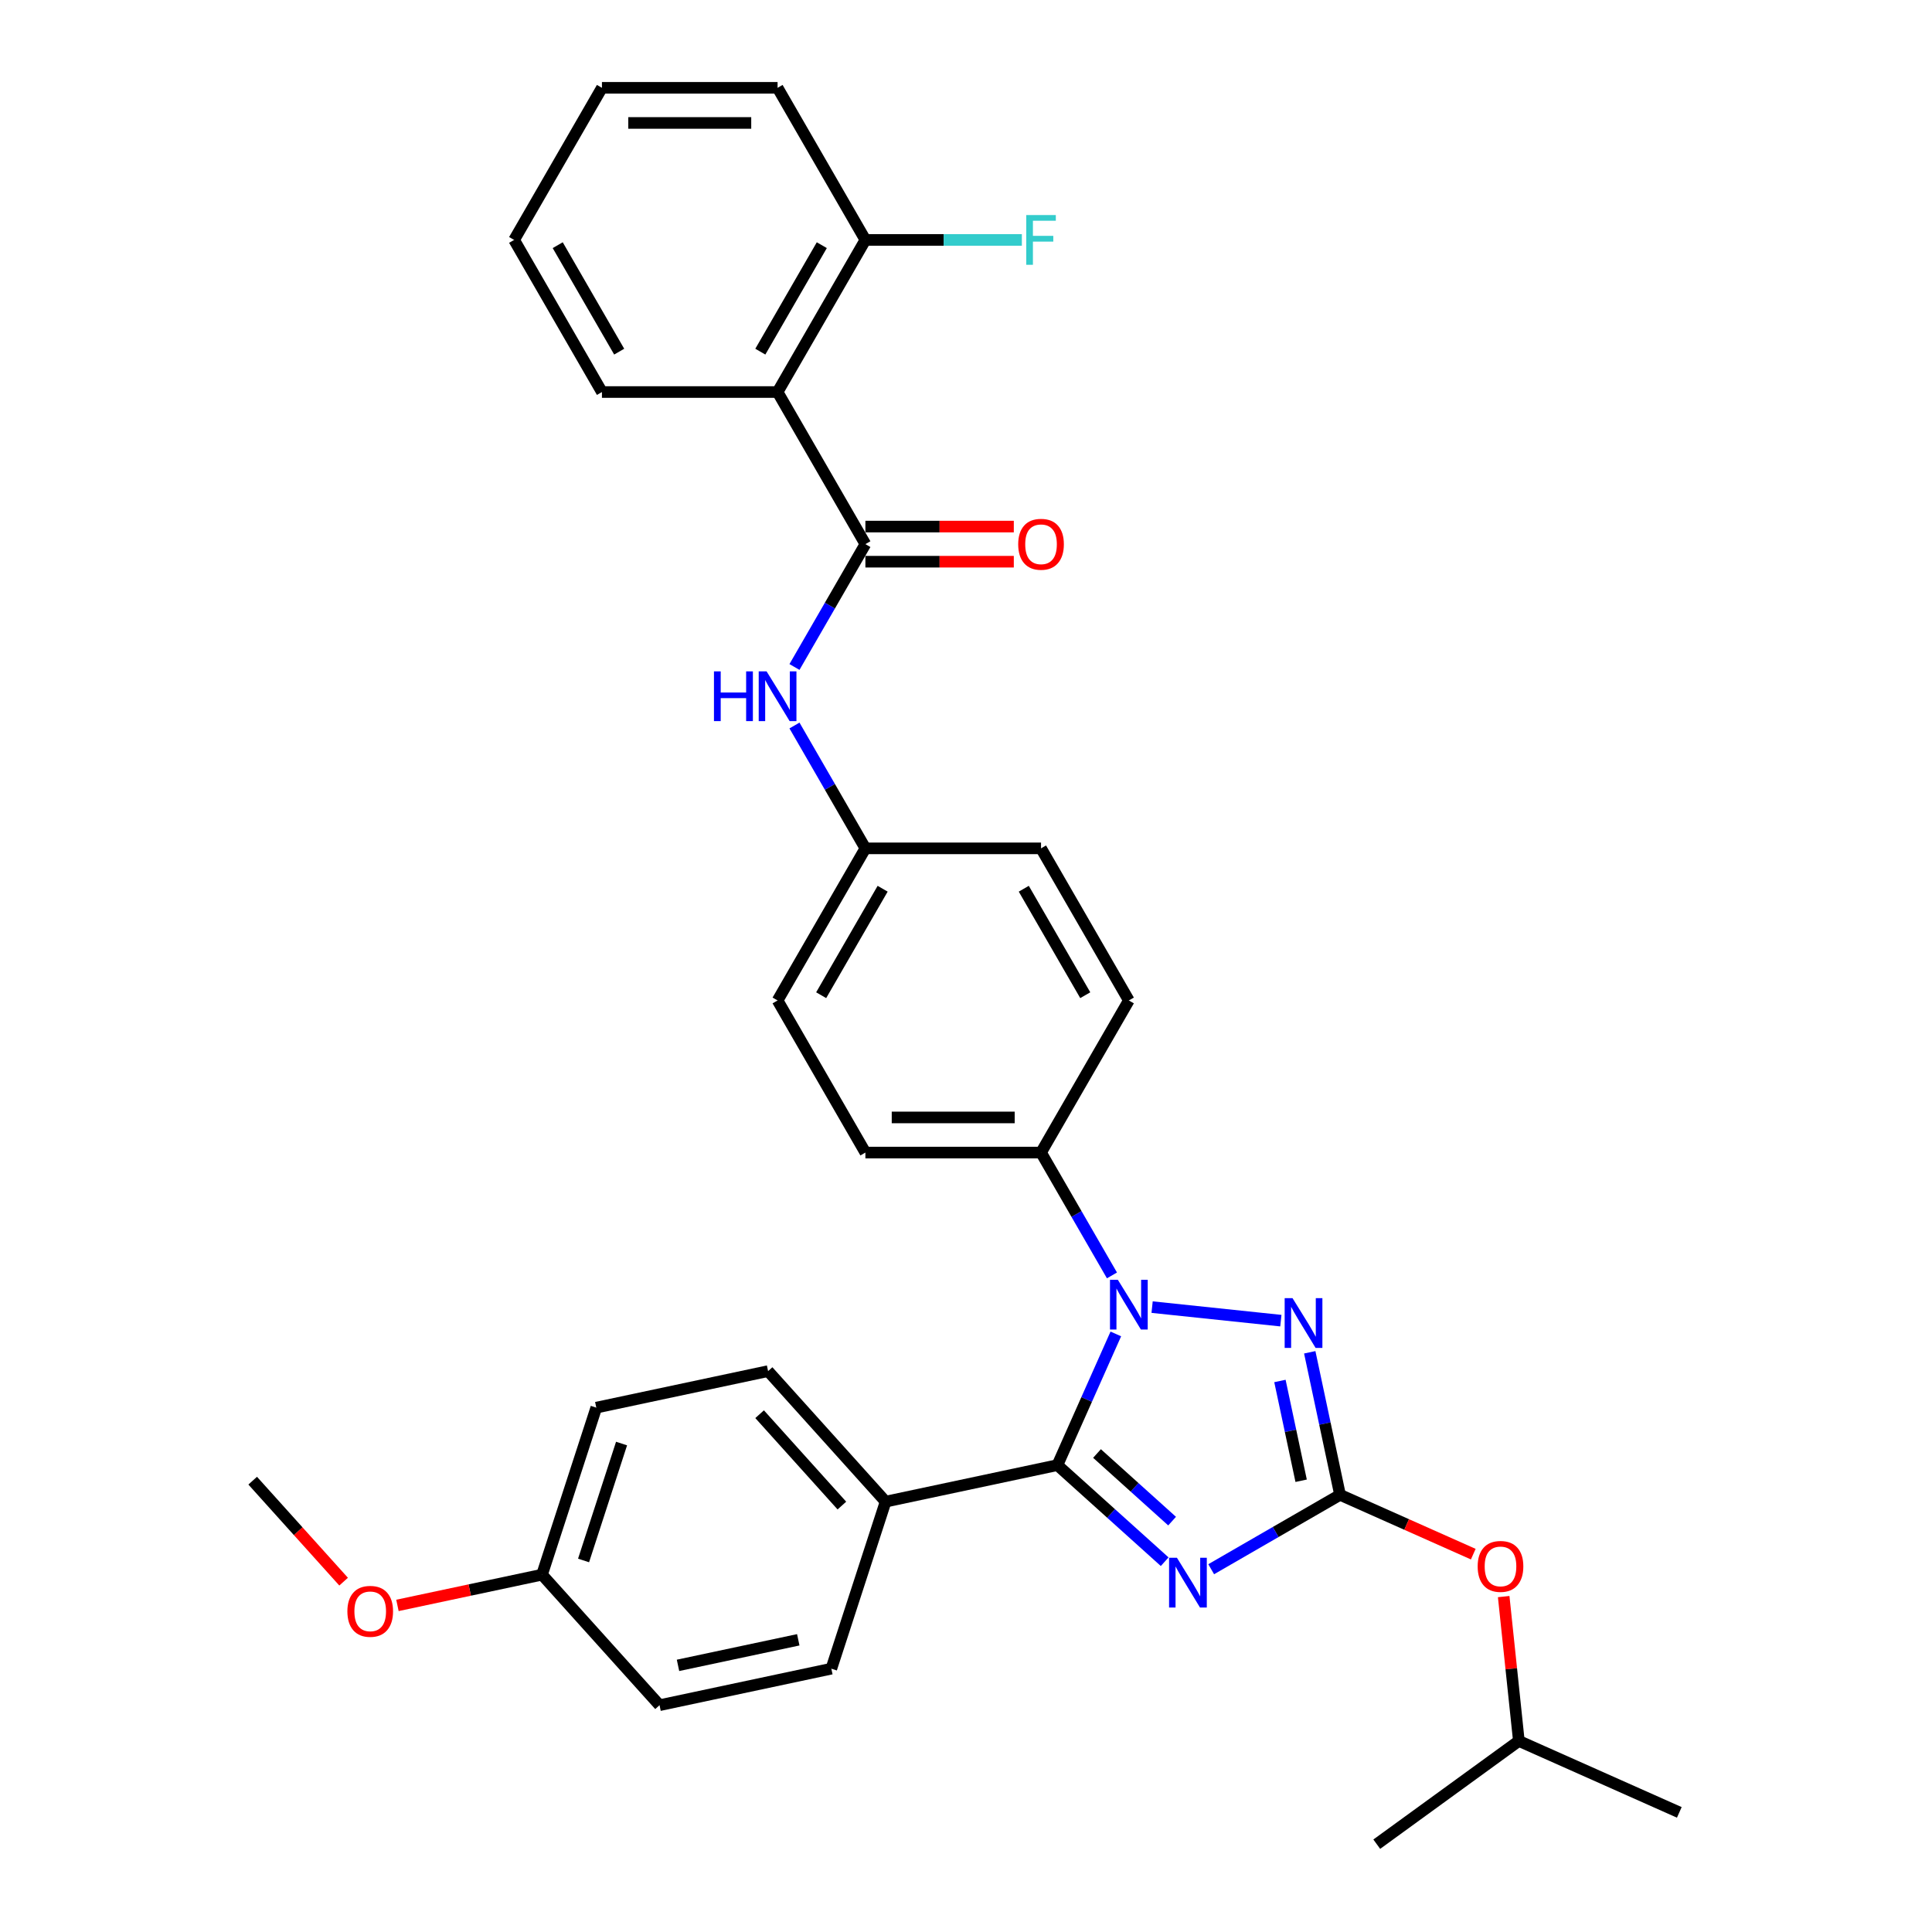 <?xml version='1.0' encoding='iso-8859-1'?>
<svg version='1.1' baseProfile='full'
              xmlns='http://www.w3.org/2000/svg'
                      xmlns:rdkit='http://www.rdkit.org/xml'
                      xmlns:xlink='http://www.w3.org/1999/xlink'
                  xml:space='preserve'
width='1000px' height='1000px' viewBox='0 0 1000 1000'>
<!-- END OF HEADER -->
<rect style='opacity:1.0;fill:#FFFFFF;stroke:none' width='1000' height='1000' x='0' y='0'> </rect>
<path class='bond-0' d='M 402.472,202.915 L 447.927,124.185' style='fill:none;fill-rule:evenodd;stroke:#000000;stroke-width:6px;stroke-linecap:butt;stroke-linejoin:miter;stroke-opacity:1' />
<path class='bond-0' d='M 393.544,182.014 L 425.363,126.903' style='fill:none;fill-rule:evenodd;stroke:#000000;stroke-width:6px;stroke-linecap:butt;stroke-linejoin:miter;stroke-opacity:1' />
<path class='bond-1' d='M 402.472,202.915 L 311.562,202.915' style='fill:none;fill-rule:evenodd;stroke:#000000;stroke-width:6px;stroke-linecap:butt;stroke-linejoin:miter;stroke-opacity:1' />
<path class='bond-2' d='M 402.472,202.915 L 447.927,281.645' style='fill:none;fill-rule:evenodd;stroke:#000000;stroke-width:6px;stroke-linecap:butt;stroke-linejoin:miter;stroke-opacity:1' />
<path class='bond-3' d='M 411.217,345.23 L 429.572,313.437' style='fill:none;fill-rule:evenodd;stroke:#0000FF;stroke-width:6px;stroke-linecap:butt;stroke-linejoin:miter;stroke-opacity:1' />
<path class='bond-3' d='M 429.572,313.437 L 447.927,281.645' style='fill:none;fill-rule:evenodd;stroke:#000000;stroke-width:6px;stroke-linecap:butt;stroke-linejoin:miter;stroke-opacity:1' />
<path class='bond-4' d='M 411.217,375.521 L 429.572,407.313' style='fill:none;fill-rule:evenodd;stroke:#0000FF;stroke-width:6px;stroke-linecap:butt;stroke-linejoin:miter;stroke-opacity:1' />
<path class='bond-4' d='M 429.572,407.313 L 447.927,439.105' style='fill:none;fill-rule:evenodd;stroke:#000000;stroke-width:6px;stroke-linecap:butt;stroke-linejoin:miter;stroke-opacity:1' />
<path class='bond-5' d='M 447.927,290.736 L 486.336,290.736' style='fill:none;fill-rule:evenodd;stroke:#000000;stroke-width:6px;stroke-linecap:butt;stroke-linejoin:miter;stroke-opacity:1' />
<path class='bond-5' d='M 486.336,290.736 L 524.746,290.736' style='fill:none;fill-rule:evenodd;stroke:#FF0000;stroke-width:6px;stroke-linecap:butt;stroke-linejoin:miter;stroke-opacity:1' />
<path class='bond-5' d='M 447.927,272.554 L 486.336,272.554' style='fill:none;fill-rule:evenodd;stroke:#000000;stroke-width:6px;stroke-linecap:butt;stroke-linejoin:miter;stroke-opacity:1' />
<path class='bond-5' d='M 486.336,272.554 L 524.746,272.554' style='fill:none;fill-rule:evenodd;stroke:#FF0000;stroke-width:6px;stroke-linecap:butt;stroke-linejoin:miter;stroke-opacity:1' />
<path class='bond-6' d='M 447.927,124.185 L 488.418,124.185' style='fill:none;fill-rule:evenodd;stroke:#000000;stroke-width:6px;stroke-linecap:butt;stroke-linejoin:miter;stroke-opacity:1' />
<path class='bond-6' d='M 488.418,124.185 L 528.91,124.185' style='fill:none;fill-rule:evenodd;stroke:#33CCCC;stroke-width:6px;stroke-linecap:butt;stroke-linejoin:miter;stroke-opacity:1' />
<path class='bond-7' d='M 447.927,124.185 L 402.472,45.455' style='fill:none;fill-rule:evenodd;stroke:#000000;stroke-width:6px;stroke-linecap:butt;stroke-linejoin:miter;stroke-opacity:1' />
<path class='bond-8' d='M 596.328,676.561 L 662.97,683.565' style='fill:none;fill-rule:evenodd;stroke:#0000FF;stroke-width:6px;stroke-linecap:butt;stroke-linejoin:miter;stroke-opacity:1' />
<path class='bond-9' d='M 577.549,690.442 L 562.432,724.394' style='fill:none;fill-rule:evenodd;stroke:#0000FF;stroke-width:6px;stroke-linecap:butt;stroke-linejoin:miter;stroke-opacity:1' />
<path class='bond-9' d='M 562.432,724.394 L 547.315,758.346' style='fill:none;fill-rule:evenodd;stroke:#000000;stroke-width:6px;stroke-linecap:butt;stroke-linejoin:miter;stroke-opacity:1' />
<path class='bond-10' d='M 575.547,660.15 L 557.192,628.358' style='fill:none;fill-rule:evenodd;stroke:#0000FF;stroke-width:6px;stroke-linecap:butt;stroke-linejoin:miter;stroke-opacity:1' />
<path class='bond-10' d='M 557.192,628.358 L 538.837,596.566' style='fill:none;fill-rule:evenodd;stroke:#000000;stroke-width:6px;stroke-linecap:butt;stroke-linejoin:miter;stroke-opacity:1' />
<path class='bond-11' d='M 677.923,699.944 L 685.764,736.833' style='fill:none;fill-rule:evenodd;stroke:#0000FF;stroke-width:6px;stroke-linecap:butt;stroke-linejoin:miter;stroke-opacity:1' />
<path class='bond-11' d='M 685.764,736.833 L 693.605,773.722' style='fill:none;fill-rule:evenodd;stroke:#000000;stroke-width:6px;stroke-linecap:butt;stroke-linejoin:miter;stroke-opacity:1' />
<path class='bond-11' d='M 662.49,714.791 L 667.979,740.613' style='fill:none;fill-rule:evenodd;stroke:#0000FF;stroke-width:6px;stroke-linecap:butt;stroke-linejoin:miter;stroke-opacity:1' />
<path class='bond-11' d='M 667.979,740.613 L 673.468,766.435' style='fill:none;fill-rule:evenodd;stroke:#000000;stroke-width:6px;stroke-linecap:butt;stroke-linejoin:miter;stroke-opacity:1' />
<path class='bond-12' d='M 693.605,773.722 L 660.258,792.975' style='fill:none;fill-rule:evenodd;stroke:#000000;stroke-width:6px;stroke-linecap:butt;stroke-linejoin:miter;stroke-opacity:1' />
<path class='bond-12' d='M 660.258,792.975 L 626.911,812.228' style='fill:none;fill-rule:evenodd;stroke:#0000FF;stroke-width:6px;stroke-linecap:butt;stroke-linejoin:miter;stroke-opacity:1' />
<path class='bond-13' d='M 693.605,773.722 L 728.084,789.073' style='fill:none;fill-rule:evenodd;stroke:#000000;stroke-width:6px;stroke-linecap:butt;stroke-linejoin:miter;stroke-opacity:1' />
<path class='bond-13' d='M 728.084,789.073 L 762.564,804.425' style='fill:none;fill-rule:evenodd;stroke:#FF0000;stroke-width:6px;stroke-linecap:butt;stroke-linejoin:miter;stroke-opacity:1' />
<path class='bond-14' d='M 602.838,808.339 L 575.077,783.343' style='fill:none;fill-rule:evenodd;stroke:#0000FF;stroke-width:6px;stroke-linecap:butt;stroke-linejoin:miter;stroke-opacity:1' />
<path class='bond-14' d='M 575.077,783.343 L 547.315,758.346' style='fill:none;fill-rule:evenodd;stroke:#000000;stroke-width:6px;stroke-linecap:butt;stroke-linejoin:miter;stroke-opacity:1' />
<path class='bond-14' d='M 606.676,787.328 L 587.243,769.831' style='fill:none;fill-rule:evenodd;stroke:#0000FF;stroke-width:6px;stroke-linecap:butt;stroke-linejoin:miter;stroke-opacity:1' />
<path class='bond-14' d='M 587.243,769.831 L 567.81,752.333' style='fill:none;fill-rule:evenodd;stroke:#000000;stroke-width:6px;stroke-linecap:butt;stroke-linejoin:miter;stroke-opacity:1' />
<path class='bond-15' d='M 547.315,758.346 L 458.392,777.247' style='fill:none;fill-rule:evenodd;stroke:#000000;stroke-width:6px;stroke-linecap:butt;stroke-linejoin:miter;stroke-opacity:1' />
<path class='bond-16' d='M 778.304,826.389 L 782.231,863.75' style='fill:none;fill-rule:evenodd;stroke:#FF0000;stroke-width:6px;stroke-linecap:butt;stroke-linejoin:miter;stroke-opacity:1' />
<path class='bond-16' d='M 782.231,863.75 L 786.158,901.11' style='fill:none;fill-rule:evenodd;stroke:#000000;stroke-width:6px;stroke-linecap:butt;stroke-linejoin:miter;stroke-opacity:1' />
<path class='bond-17' d='M 447.927,439.105 L 402.472,517.836' style='fill:none;fill-rule:evenodd;stroke:#000000;stroke-width:6px;stroke-linecap:butt;stroke-linejoin:miter;stroke-opacity:1' />
<path class='bond-17' d='M 456.855,460.006 L 425.036,515.117' style='fill:none;fill-rule:evenodd;stroke:#000000;stroke-width:6px;stroke-linecap:butt;stroke-linejoin:miter;stroke-opacity:1' />
<path class='bond-18' d='M 447.927,439.105 L 538.837,439.105' style='fill:none;fill-rule:evenodd;stroke:#000000;stroke-width:6px;stroke-linecap:butt;stroke-linejoin:miter;stroke-opacity:1' />
<path class='bond-19' d='M 786.158,901.11 L 869.208,938.086' style='fill:none;fill-rule:evenodd;stroke:#000000;stroke-width:6px;stroke-linecap:butt;stroke-linejoin:miter;stroke-opacity:1' />
<path class='bond-20' d='M 786.158,901.11 L 712.61,954.545' style='fill:none;fill-rule:evenodd;stroke:#000000;stroke-width:6px;stroke-linecap:butt;stroke-linejoin:miter;stroke-opacity:1' />
<path class='bond-21' d='M 458.392,777.247 L 397.562,709.688' style='fill:none;fill-rule:evenodd;stroke:#000000;stroke-width:6px;stroke-linecap:butt;stroke-linejoin:miter;stroke-opacity:1' />
<path class='bond-21' d='M 435.756,779.28 L 393.174,731.988' style='fill:none;fill-rule:evenodd;stroke:#000000;stroke-width:6px;stroke-linecap:butt;stroke-linejoin:miter;stroke-opacity:1' />
<path class='bond-22' d='M 458.392,777.247 L 430.3,863.708' style='fill:none;fill-rule:evenodd;stroke:#000000;stroke-width:6px;stroke-linecap:butt;stroke-linejoin:miter;stroke-opacity:1' />
<path class='bond-23' d='M 397.562,709.688 L 308.639,728.59' style='fill:none;fill-rule:evenodd;stroke:#000000;stroke-width:6px;stroke-linecap:butt;stroke-linejoin:miter;stroke-opacity:1' />
<path class='bond-24' d='M 430.3,863.708 L 341.376,882.609' style='fill:none;fill-rule:evenodd;stroke:#000000;stroke-width:6px;stroke-linecap:butt;stroke-linejoin:miter;stroke-opacity:1' />
<path class='bond-24' d='M 413.181,848.758 L 350.935,861.989' style='fill:none;fill-rule:evenodd;stroke:#000000;stroke-width:6px;stroke-linecap:butt;stroke-linejoin:miter;stroke-opacity:1' />
<path class='bond-25' d='M 280.546,815.05 L 341.376,882.609' style='fill:none;fill-rule:evenodd;stroke:#000000;stroke-width:6px;stroke-linecap:butt;stroke-linejoin:miter;stroke-opacity:1' />
<path class='bond-26' d='M 280.546,815.05 L 243.13,823.003' style='fill:none;fill-rule:evenodd;stroke:#000000;stroke-width:6px;stroke-linecap:butt;stroke-linejoin:miter;stroke-opacity:1' />
<path class='bond-26' d='M 243.13,823.003 L 205.714,830.956' style='fill:none;fill-rule:evenodd;stroke:#FF0000;stroke-width:6px;stroke-linecap:butt;stroke-linejoin:miter;stroke-opacity:1' />
<path class='bond-27' d='M 280.546,815.05 L 308.639,728.59' style='fill:none;fill-rule:evenodd;stroke:#000000;stroke-width:6px;stroke-linecap:butt;stroke-linejoin:miter;stroke-opacity:1' />
<path class='bond-27' d='M 302.052,807.699 L 321.717,747.177' style='fill:none;fill-rule:evenodd;stroke:#000000;stroke-width:6px;stroke-linecap:butt;stroke-linejoin:miter;stroke-opacity:1' />
<path class='bond-28' d='M 177.855,818.66 L 154.323,792.526' style='fill:none;fill-rule:evenodd;stroke:#FF0000;stroke-width:6px;stroke-linecap:butt;stroke-linejoin:miter;stroke-opacity:1' />
<path class='bond-28' d='M 154.323,792.526 L 130.792,766.392' style='fill:none;fill-rule:evenodd;stroke:#000000;stroke-width:6px;stroke-linecap:butt;stroke-linejoin:miter;stroke-opacity:1' />
<path class='bond-29' d='M 402.472,517.836 L 447.927,596.566' style='fill:none;fill-rule:evenodd;stroke:#000000;stroke-width:6px;stroke-linecap:butt;stroke-linejoin:miter;stroke-opacity:1' />
<path class='bond-30' d='M 538.837,439.105 L 584.292,517.836' style='fill:none;fill-rule:evenodd;stroke:#000000;stroke-width:6px;stroke-linecap:butt;stroke-linejoin:miter;stroke-opacity:1' />
<path class='bond-30' d='M 529.909,460.006 L 561.728,515.117' style='fill:none;fill-rule:evenodd;stroke:#000000;stroke-width:6px;stroke-linecap:butt;stroke-linejoin:miter;stroke-opacity:1' />
<path class='bond-31' d='M 538.837,596.566 L 584.292,517.836' style='fill:none;fill-rule:evenodd;stroke:#000000;stroke-width:6px;stroke-linecap:butt;stroke-linejoin:miter;stroke-opacity:1' />
<path class='bond-32' d='M 538.837,596.566 L 447.927,596.566' style='fill:none;fill-rule:evenodd;stroke:#000000;stroke-width:6px;stroke-linecap:butt;stroke-linejoin:miter;stroke-opacity:1' />
<path class='bond-32' d='M 525.2,578.384 L 461.564,578.384' style='fill:none;fill-rule:evenodd;stroke:#000000;stroke-width:6px;stroke-linecap:butt;stroke-linejoin:miter;stroke-opacity:1' />
<path class='bond-33' d='M 311.562,202.915 L 266.108,124.185' style='fill:none;fill-rule:evenodd;stroke:#000000;stroke-width:6px;stroke-linecap:butt;stroke-linejoin:miter;stroke-opacity:1' />
<path class='bond-33' d='M 320.49,182.014 L 288.672,126.903' style='fill:none;fill-rule:evenodd;stroke:#000000;stroke-width:6px;stroke-linecap:butt;stroke-linejoin:miter;stroke-opacity:1' />
<path class='bond-34' d='M 402.472,45.455 L 311.562,45.455' style='fill:none;fill-rule:evenodd;stroke:#000000;stroke-width:6px;stroke-linecap:butt;stroke-linejoin:miter;stroke-opacity:1' />
<path class='bond-34' d='M 388.836,63.636 L 325.199,63.636' style='fill:none;fill-rule:evenodd;stroke:#000000;stroke-width:6px;stroke-linecap:butt;stroke-linejoin:miter;stroke-opacity:1' />
<path class='bond-35' d='M 266.108,124.185 L 311.562,45.455' style='fill:none;fill-rule:evenodd;stroke:#000000;stroke-width:6px;stroke-linecap:butt;stroke-linejoin:miter;stroke-opacity:1' />
<path  class='atom-1' d='M 369.545 347.502
L 373.036 347.502
L 373.036 358.448
L 386.199 358.448
L 386.199 347.502
L 389.69 347.502
L 389.69 373.248
L 386.199 373.248
L 386.199 361.357
L 373.036 361.357
L 373.036 373.248
L 369.545 373.248
L 369.545 347.502
' fill='#0000FF'/>
<path  class='atom-1' d='M 396.781 347.502
L 405.218 361.139
Q 406.054 362.484, 407.4 364.921
Q 408.745 367.357, 408.818 367.503
L 408.818 347.502
L 412.236 347.502
L 412.236 373.248
L 408.709 373.248
L 399.654 358.339
Q 398.599 356.593, 397.472 354.593
Q 396.381 352.593, 396.054 351.975
L 396.054 373.248
L 392.708 373.248
L 392.708 347.502
L 396.781 347.502
' fill='#0000FF'/>
<path  class='atom-3' d='M 527.019 281.718
Q 527.019 275.536, 530.073 272.081
Q 533.128 268.627, 538.837 268.627
Q 544.546 268.627, 547.601 272.081
Q 550.655 275.536, 550.655 281.718
Q 550.655 287.972, 547.564 291.536
Q 544.473 295.063, 538.837 295.063
Q 533.164 295.063, 530.073 291.536
Q 527.019 288.009, 527.019 281.718
M 538.837 292.154
Q 542.764 292.154, 544.873 289.536
Q 547.019 286.882, 547.019 281.718
Q 547.019 276.663, 544.873 274.118
Q 542.764 271.536, 538.837 271.536
Q 534.91 271.536, 532.764 274.081
Q 530.655 276.627, 530.655 281.718
Q 530.655 286.918, 532.764 289.536
Q 534.91 292.154, 538.837 292.154
' fill='#FF0000'/>
<path  class='atom-5' d='M 578.601 662.423
L 587.037 676.06
Q 587.874 677.405, 589.219 679.842
Q 590.565 682.278, 590.637 682.423
L 590.637 662.423
L 594.055 662.423
L 594.055 688.169
L 590.528 688.169
L 581.474 673.26
Q 580.419 671.514, 579.292 669.514
Q 578.201 667.514, 577.874 666.896
L 577.874 688.169
L 574.528 688.169
L 574.528 662.423
L 578.601 662.423
' fill='#0000FF'/>
<path  class='atom-6' d='M 669.013 671.926
L 677.449 685.562
Q 678.285 686.908, 679.631 689.344
Q 680.976 691.781, 681.049 691.926
L 681.049 671.926
L 684.467 671.926
L 684.467 697.672
L 680.94 697.672
L 671.885 682.762
Q 670.831 681.017, 669.704 679.017
Q 668.613 677.017, 668.285 676.399
L 668.285 697.672
L 664.94 697.672
L 664.94 671.926
L 669.013 671.926
' fill='#0000FF'/>
<path  class='atom-8' d='M 609.184 806.304
L 617.62 819.94
Q 618.456 821.286, 619.802 823.722
Q 621.147 826.159, 621.22 826.304
L 621.22 806.304
L 624.638 806.304
L 624.638 832.05
L 621.111 832.05
L 612.056 817.14
Q 611.002 815.395, 609.875 813.395
Q 608.784 811.395, 608.456 810.777
L 608.456 832.05
L 605.111 832.05
L 605.111 806.304
L 609.184 806.304
' fill='#0000FF'/>
<path  class='atom-10' d='M 764.837 810.771
Q 764.837 804.589, 767.891 801.135
Q 770.946 797.68, 776.655 797.68
Q 782.364 797.68, 785.419 801.135
Q 788.473 804.589, 788.473 810.771
Q 788.473 817.026, 785.382 820.589
Q 782.291 824.117, 776.655 824.117
Q 770.982 824.117, 767.891 820.589
Q 764.837 817.062, 764.837 810.771
M 776.655 821.207
Q 780.582 821.207, 782.691 818.589
Q 784.837 815.935, 784.837 810.771
Q 784.837 805.716, 782.691 803.171
Q 780.582 800.589, 776.655 800.589
Q 772.728 800.589, 770.582 803.135
Q 768.473 805.68, 768.473 810.771
Q 768.473 815.971, 770.582 818.589
Q 772.728 821.207, 776.655 821.207
' fill='#FF0000'/>
<path  class='atom-20' d='M 179.804 834.024
Q 179.804 827.842, 182.859 824.387
Q 185.914 820.933, 191.623 820.933
Q 197.332 820.933, 200.386 824.387
Q 203.441 827.842, 203.441 834.024
Q 203.441 840.278, 200.35 843.842
Q 197.259 847.369, 191.623 847.369
Q 185.95 847.369, 182.859 843.842
Q 179.804 840.315, 179.804 834.024
M 191.623 844.46
Q 195.55 844.46, 197.659 841.842
Q 199.805 839.187, 199.805 834.024
Q 199.805 828.969, 197.659 826.424
Q 195.55 823.842, 191.623 823.842
Q 187.695 823.842, 185.55 826.387
Q 183.441 828.933, 183.441 834.024
Q 183.441 839.224, 185.55 841.842
Q 187.695 844.46, 191.623 844.46
' fill='#FF0000'/>
<path  class='atom-28' d='M 531.182 111.312
L 546.491 111.312
L 546.491 114.257
L 534.637 114.257
L 534.637 122.076
L 545.182 122.076
L 545.182 125.057
L 534.637 125.057
L 534.637 137.058
L 531.182 137.058
L 531.182 111.312
' fill='#33CCCC'/>
</svg>
